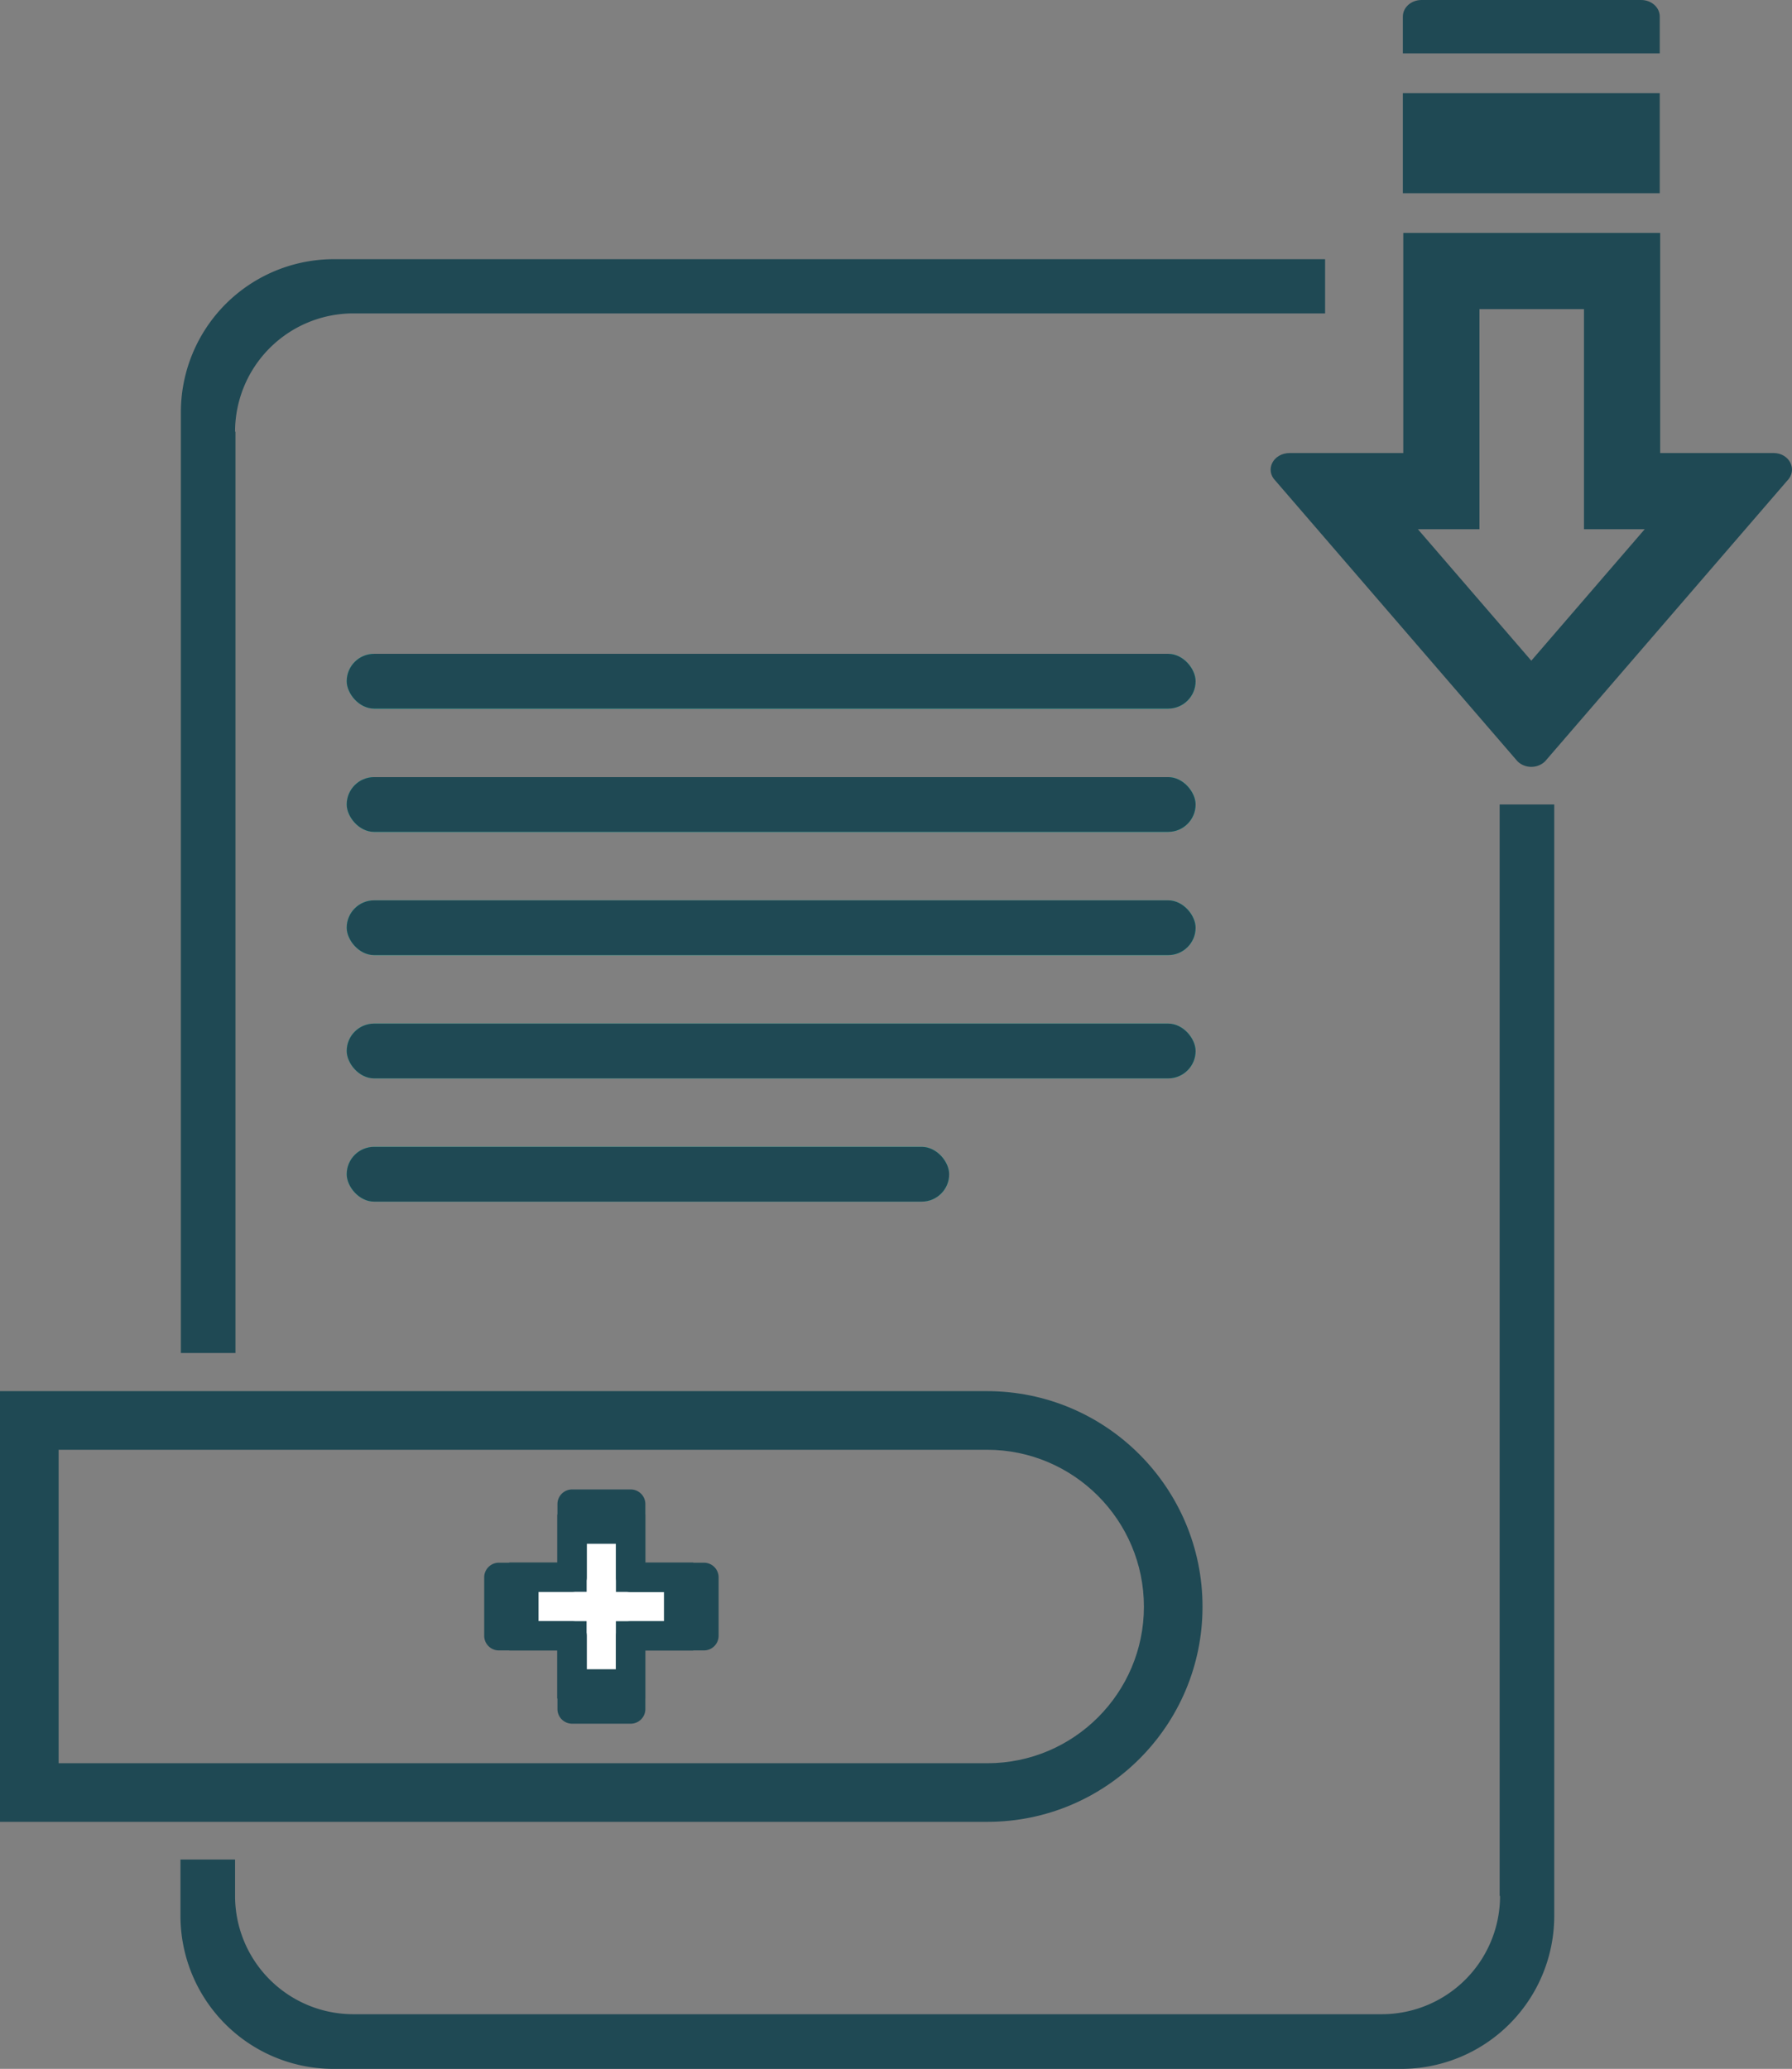 <svg id="treatment-icon2" xmlns="http://www.w3.org/2000/svg" xmlns:xlink="http://www.w3.org/1999/xlink" width="61.155" height="70.592" viewBox="0 0 61.155 70.592">
  <rect x="0" y="0" width="61.155" height="70.592" fill="#808080" stroke="none"/>
  <defs>
    <clipPath id="clip">
      <use xlink:href="#fill"/>
    </clipPath>
    <clipPath id="clip-2">
      <use xlink:href="#fill-2"/>
    </clipPath>
    <clipPath id="clip-3">
      <use xlink:href="#fill-3"/>
    </clipPath>
    <clipPath id="clip-4">
      <use xlink:href="#fill-4"/>
    </clipPath>
    <clipPath id="clip-5">
      <use xlink:href="#fill-5"/>
    </clipPath>
  </defs>
  <g id="XMLID_276_" transform="translate(11.832 22.31)" fill="#0bceb2" stroke="#1f4954" stroke-width="2">
    <rect id="fill" width="28.97" height="1.869" rx="0.935" stroke="none"/>
    <path d="M0,0.869h28.97M27.97,0v1.869M28.97,1h-28.97M1,1.869v-1.869" fill="none" clip-path="url(#clip)"/>
  </g>
  <g id="XMLID_275_" transform="translate(11.832 26.516)" fill="#0bceb2" stroke="#1f4954" stroke-width="2">
    <rect id="fill-2" width="28.97" height="1.869" rx="0.935" stroke="none"/>
    <path d="M0,0.869h28.97M27.97,0v1.869M28.97,1h-28.97M1,1.869v-1.869" fill="none" clip-path="url(#clip-2)"/>
  </g>
  <g id="XMLID_274_" transform="translate(11.832 30.721)" fill="#0bceb2" stroke="#1f4954" stroke-width="2">
    <rect id="fill-3" width="28.97" height="1.869" rx="0.935" stroke="none"/>
    <path d="M0,0.869h28.97M27.97,0v1.869M28.97,1h-28.97M1,1.869v-1.869" fill="none" clip-path="url(#clip-3)"/>
  </g>
  <g id="XMLID_273_" transform="translate(11.832 34.927)" fill="#0bceb2" stroke="#1f4954" stroke-width="2">
    <rect id="fill-4" width="28.97" height="1.869" rx="0.935" stroke="none"/>
    <path d="M0,0.869h28.97M27.97,0v1.869M28.97,1h-28.97M1,1.869v-1.869" fill="none" clip-path="url(#clip-4)"/>
  </g>
  <g id="XMLID_272_" transform="translate(11.832 39.132)" fill="#0bceb2" stroke="#1f4954" stroke-width="2">
    <rect id="fill-5" width="20.56" height="1.869" rx="0.935" stroke="none"/>
    <path d="M0,0.869h20.56M19.56,0v1.869M20.56,1h-20.56M1,1.869v-1.869" fill="none" clip-path="url(#clip-5)"/>
  </g>
  <g id="XMLID_271_" transform="translate(61.155 26.166) rotate(180)" fill="rgba(11,206,178,0)">
    <path d="M 11.966 16.918 L 5.799 16.918 L 5.799 10.708 L 5.799 9.408 L 4.499 9.408 L 2.188 9.408 L 8.897 1.632 L 15.606 9.408 L 13.266 9.408 L 11.966 9.408 L 11.966 10.708 L 11.966 16.918 Z" stroke="none"/>
    <path d="M 10.666 15.618 L 10.666 8.108 L 12.767 8.108 L 8.897 3.622 L 5.027 8.108 L 7.099 8.108 L 7.099 15.618 L 10.666 15.618 M 13.266 18.218 L 4.499 18.218 L 4.499 10.708 L 0.631 10.708 C 0.081 10.708 -0.202 10.129 0.165 9.762 L 8.424 0.191 C 8.678 -0.064 9.116 -0.064 9.37 0.191 L 17.628 9.762 C 17.995 10.129 17.713 10.708 17.134 10.708 L 13.266 10.708 L 13.266 18.218 Z" stroke="none" fill="#1f4954"/>
  </g>
  <g id="XMLID_270_" transform="translate(56.642 6.593) rotate(180)" fill="rgba(11,206,178,0)" stroke="#1f4954" stroke-width="2.6">
    <rect width="8.767" height="3.416" stroke="none"/>
    <rect x="1.3" y="1.3" width="6.167" height="0.816" fill="none"/>
  </g>
  <g id="XMLID_269_" transform="translate(56.642 1.821) rotate(180)" fill="rgba(11,206,178,0)">
    <path d="M0,1.256a.6.6,0,0,0,.635.565h7.5a.6.6,0,0,0,.635-.565V0H0Z" stroke="none"/>
    <path d="M 8.131 1.821 L 0.635 1.821 C 0.282 1.821 3.233337338315323e-06 1.567 3.233337338315323e-06 1.256 L 3.233337338315323e-06 -1.26699444535916e-06 L 8.767 -1.26699444535916e-06 L 8.767 1.256 C 8.767 1.567 8.484 1.821 8.131 1.821 Z" stroke="none" fill="#1f4954"/>
  </g>
  <path id="XMLID_268_" d="M112.733,237.641a4.037,4.037,0,0,1-4.037,4.037H73.6a4.037,4.037,0,0,1-4.037-4.037V236.4H67.7v1.92a5.22,5.22,0,0,0,5.223,5.223h36.436a5.221,5.221,0,0,0,5.223-5.223V200.4h-1.863v37.241Z" transform="translate(-61.541 -172.95)" fill="#1f4954"/>
  <path id="XMLID_267_" d="M69.649,74.487a4.037,4.037,0,0,1,4.037-4.037l33.162,0V68.6H73.023A5.22,5.22,0,0,0,67.8,73.823v32.1h1.863V74.487Z" transform="translate(-61.627 -59.756)" fill="#1f4954"/>
  <g id="XMLID_1080_" transform="translate(-54.7 -294.732)" fill="rgba(16,29,46,0)" stroke-linecap="round" stroke-linejoin="round">
    <path d="M 88.397 355.896 L 55.7 355.896 L 55.7 343.2 L 88.383 343.2 C 91.887 343.2 94.738 346.051 94.738 349.555 C 94.738 353.051 91.894 355.896 88.397 355.896 Z" stroke="none"/>
    <path d="M 88.397 354.896 C 91.342 354.896 93.738 352.5 93.738 349.555 C 93.738 346.602 91.336 344.2 88.383 344.2 L 56.7 344.2 L 56.7 354.896 L 88.397 354.896 M 88.397 356.896 L 54.7 356.896 L 54.7 342.2 L 88.383 342.2 C 92.449 342.2 95.738 345.503 95.738 349.555 C 95.738 353.607 92.449 356.896 88.397 356.896 Z" stroke="none" fill="#1f4954"/>
  </g>
  <g id="Group_11096" data-name="Group 11096" transform="translate(16.524 50.822)">
    <path id="Path_585" data-name="Path 585" d="M192.28,78.641v2h-1.641V82.28h-2V80.639H187v-2h1.641V77h2v1.641Zm0,0" transform="translate(-185.645 -75.645)" fill="#fff" stroke="#1f4954" stroke-width="1"/>
    <path id="Path_589" data-name="Path 589" d="M176.5,71.493h2v2a.5.5,0,0,0,.5.5h2a.5.5,0,0,0,.5-.5v-2h2a.5.5,0,0,0,.5-.5V69a.5.5,0,0,0-.5-.5h-2v-2a.5.5,0,0,0-.5-.5h-2a.5.5,0,0,0-.5.5v2h-2a.5.5,0,0,0-.5.5v2A.5.5,0,0,0,176.5,71.493Zm.5-2h2a.5.5,0,0,0,.5-.5V67h1v2a.5.5,0,0,0,.5.5h2v1h-2a.5.5,0,0,0-.5.5v2h-1v-2a.5.5,0,0,0-.5-.5h-2Zm0,0" transform="translate(-176 -66)" fill="#1f4954"/>
  </g>
</svg>
